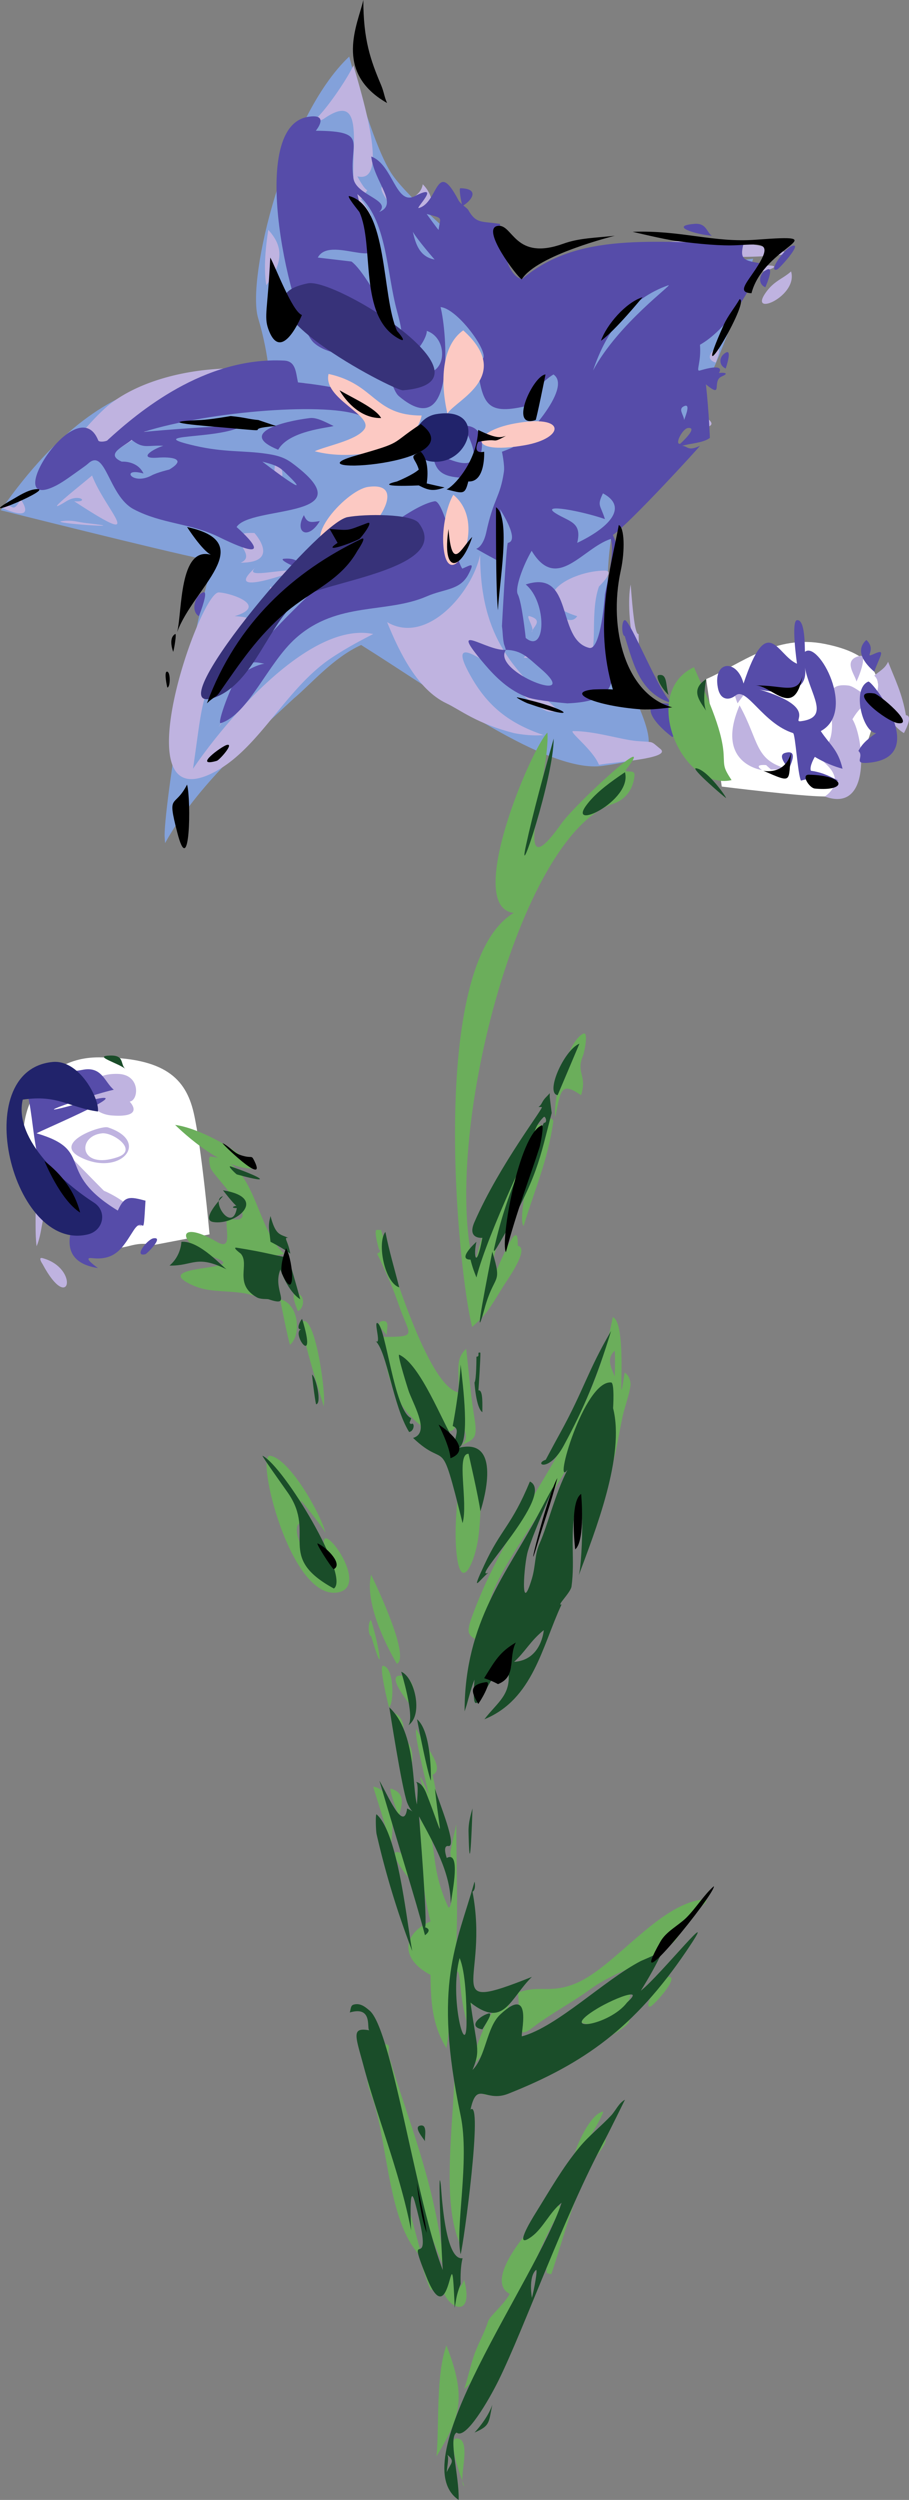<svg xmlns="http://www.w3.org/2000/svg" width="115.835" height="318.398"><rect width="100%" height="100%" fill="#808080" stroke="none"/><path fill="#83a1da" d="M21.035 107.383c3.785-6.813 9.843-12.363 16.402-18.422 2.039-1.68 5.027-5.215 8.582-6.813 10.094 6.309 23.719 16.403 30.785 15.395 7.067-1.008 7.317-1.766 3.028-11.106-4.29-9.335-1.512-20.187-1.512-20.187s8.578-11.102 11.605-17.16c3.028-6.055 6.055-16.149 6.055-16.149l-31.035 4.04s5.297 5.55 0 0c-5.301-5.555-12.367-11.106-14.89-14.637-2.524-3.535-5.552-15.14-5.552-15.14-8.074 7.57-13.12 28.26-11.609 33.308 1.516 5.047 1.516 8.832 1.516 8.832s7.316 1.008 0 0C27.09 48.336 14.726 44.043.09 64.988c5.742 1.43 25.929 6.477 27.273 6.477-2.02 3.703-6.39 30.285-6.39 34.992"/><path fill="#fff" d="M19.636 158.559c-3.367-.672-3.703 1.343-6.73-.336-3.028-1.684-7.739-6.73-9.422-10.77-1.68-4.035.676-12.785 9.086-12.785s11.101 2.691 12.113 7.066c1.008 4.375 2.02 15.477 2.02 15.477l-7.067 1.348m70.352-72.067c4.511-1.957 8.8-5.742 15.11-4.48 6.308 1.261 7.57 4.039 6.562 8.582-1.012 4.539-3.536 10.847-6.563 10.847-3.027 0-13.121-1.261-13.121-1.261l-1.988-13.688"/><path fill="#bfb3e0" d="M45.039 8.328c1.625 5.559 4.359 15.094.503 14.129 0 0 .813 1.594 1.262 1.766.024.011-.976 1.367-.758 1.261.348.286 1.262 2.02 1.262 2.02-5.328-1.23 1.43-17.582-6.055-12.363-.222.148-1.882.773-1.261.25 1.507-1.278 4.25-5.32 5.047-7.063m8.831 15.141c1.727 1.71 1.688 4.5-1.765 2.523-.906-.523 1.496-.71 1.766-2.523m-5.047.25c1.933-.434 2.39 1.957 2.27 4.039-.442-.543-3.305-3.817-2.27-4.04M33.937 36.336c-.34-1.969-.129-4.586.25-7.063 1.766 1.934 2.102 3.954-.25 7.063m54-5.801c3.871-.523 9.266.778 12.871 1.766-9.219 1.246-15.394-.82-24.984.25.89-.305 2.28-1.156 3.28-1.262 3.157-.344 5.657-.336 8.833-.754m9.336 3.278c5.539-.157-7.664 2.714-3.027.507.632-.308 2.515-.5 3.027-.508m3.535.758c.922 3.149-5.387 5.852-3.281 2.778 1.07-1.578 2.215-1.813 3.281-2.778m-9.59 9.844c.922-.34.094 1.418 0 1.766-1.492-.434-.433-1.618 0-1.766m-62.582 2.524c2.735-.11 6.055.148 7.317 1.007 1.8 1.223-8.43 1.711-10.344 2.524-3.692 1.554-12.68 9.441-13.88 7.32a7.316 7.316 0 0 1-.253-.508c-6.496 3.559.395-4.16 2.523-5.804 3.454-2.68 8.817-4.313 14.637-4.54m8.578 2.02c2.66-.64 4.434.574 3.785 3.027-2.183-.175-6-2.507-3.785-3.027m52.489 4.035c2.324 1.457-.317 1.363-.25 1.766.082.504.132-1.844.25-1.766m-67.125 5.805c5.261-.61 15.3-.899 8.832 1.766-.473.19-1.512.503-1.512.503-1.703-.355-7.988-2.199-7.32-2.27m12.621.001c1.047.703 1.133 2.996-.254 2.02 0 0 .023-2.18.254-2.02M11.73 60.563c1.773 4.574 7.363 9.566-2.273 3.28 1.996.165.656-1.034-1.008 0-3.692 2.278 2.3-2.406 3.28-3.28M2.644 63.59c1.98 3.03-1.797 1.39-2.523 1.012 1.687-.797 1.316 1.125 2.523-1.012"/><path fill="#bfb3e0" d="M7.945 66.367c1.27-.164 1.937.125 3.027.254 6.969.77-5.125.008-3.027-.254m24.476 1.516s3.446 3.785-1.765 3.785c2.61-1.059-3.172-3.961 1.765-3.785m28.766 2.773c0 10.813 4.574 14.953 10.094 19.938-1.551.11-1.41.11-2.52-.508-2.66-1.48-4.148-3.934-6.562-5.55-1.973-1.317-4.567-2.856-2.524 1.01 2.168 4.106 4.89 6.481 9.59 8.075-1.832.172-3.785-.254-3.785-.254-4.758-1.215-6.816-2.949-8.582-3.785-3.676-1.742-5.969-6.41-7.57-10.348 5.078 2.993 10.867-3.812 11.859-8.578m-28.512 1.516c-1.937 1.68 3.098.234 5.047.504 0 0-9.894 3.71-5.047-.504m44.41.504c1.368 0-.757 2.02-.757 2.02-1.364 3.847.285 9.374-2.016 9.59-.695.054-1.012-1.77-1.012-1.77 1.407.09-.426-1.711-.504-1.766-.742-.559-.636.184-1.261-1.008-1.57-2.965.953.403 2.02-1.262-7.067-2.222-.704-5.828 3.53-5.804m3.282 1.765c.254 3.243.535 6.446 1.011 6.309.29 7.367-1.84-2.285-1.011-6.309m-45.927.254c2.688 1.993 3.259.504 5.806.504-1.375.45-2.934 2.61-4.797 2.27-1.434-.266-1.008-2.774-1.008-2.774"/><path fill="#bfb3e0" d="M27.878 75.453c1.516.055 6.418 1.688 2.02 3.027 2.894.094 2.332 1.293 4.543 0-9.203 8.754-8.18 8.184-9.844 19.43 3.853-5.69 14.723-18.87 22.965-17.16-1.79.914-3.57 1.879-5.3 3.027-5.794 3.86-9.06 11.262-14.634 14.387-12.57 7.008-2.195-22.809.25-22.71M67.5 78.48c1.773.528.457 1.31.25 2.02.488-.395-.899-2.219-.25-2.02m-1.012 2.02c-.387 1.21.199 2.188.695 2.75 1.934-2.316-.14.176-.695-2.75m.695 2.75a50.18 50.18 0 0 0-.441.527h1.007s-.27-.187-.566-.527m42.457.277c.75-.156.133 1.973-.504 3.282-.16-.88-1.855-2.801.504-3.282"/><path fill="#bfb3e0" d="M113.171 84.285c.875 2.254 1.778 3.957 2.274 6.813 1.008 0-.254 2.27-.254 2.27-2.324-1.278-3.738-6.528-6.563-1.766 1.446 2.3 2.485 12.05-3.53 9.84 0 0 2.75-1.645.253-4.036-2.074-1.988-.05-1.422.504-3.535.797-3.082-1.688-7.055 2.27-6.558.882.101 2.46 1.757 3.28 1.515.134-.05 1.044-1.824 0-2.777.704-.61 1.356-.875 1.766-1.766M32.167 86.3s-3.23 4.743-4.289 6.31c1.278-2.34 2.16-4.84 4.29-6.31m61.32 1.516c2.199.118 1.152.72.508 1.766-.309-.637-.524-1.773-.508-1.766m.758 2.02c2.523 4.574 1.894 6.969 6.058 8.074-1.262.133-2.105.086-2.105.086.086 0-.625-.55-.547-.55-1.797-.133-.547.632-.547.632s-6.063-.8-2.86-8.242M73.05 93.113c2.688-.02 6.125 1.098 8.074 1.266 2.329.187 1.696-.074 3.028 1.008 1.531 1.238-6.094 1.68-7.824 2.02-.809-1.989-3.98-4.294-3.278-4.294m-58.039 43.66c2.942.07 2.672 3.391 1.512 3.532 0 0 2.09 2.09-2.27 1.765-3.945-.3-4.394-5.441.758-5.297M1.636 144.09c1.14.207 2.356 4.14 1.262 4.039-1.77-.184-1.3-4.047-1.262-4.04m12.11-.503c5.578 1.836 1.515 6.363-3.532 3.785-3.62-1.855 2.688-4.07 3.532-3.785zm-.754.758c-3.227.344-2.934 4.722 2.02 3.027 2.624-.906-.61-3.187-2.02-3.027m-5.805 1.008c.89 1.12 6.055 6.308 6.055 6.308s4.363 1.758 4.797 4.543c-.067-.262-6.672-.176-9.086-3.535-.543-.754 1.136-3.477-.504-4.54-2.438-1.577-6.106-.812-1.262-2.776"/><path fill="#bfb3e0" d="M3.652 148.129c.664 2.27 1.281 4.5 2.273 6.558-.61-.023-.52 2.344-1.261 4.04-.442-3.383.605-7.793-1.766-8.832 1.726.667-.703-2.114.754-1.766m1.769 12.109c4.77 1.297 3.461 7.25 0 .758-.023-.031-.632-.93 0-.758"/><path fill="#564ca9" d="M58.664 23.973c2.515.047 1.492 1.562.253 2.273-.18-.68-.457-2.281-.253-2.273m29.776 4.543c1.595-.153 1.563 1.03 2.274 1.511-2.035-.164-5.488-1.23-2.273-1.511m12.617 2.774c1.113-.235-1.734 2.917-2.016 3.03-1.293.457.97-2.816 2.016-3.03m-3.278 3.03c.868-.363-.081 1.89-.253 2.27-1.059-.457-.758-1.86.254-2.27M92.48 44.918c.844-.496.078 1.758 0 2.02-.89-.387-.914-1.493 0-2.02m-52.992 8.328c.976-.125 2.308.7 3.027 1.008-.61.234-5.687.582-7.066 3.027-5.125-2.066.394-3.593 4.039-4.035m20.187 1.008c3.313.574 1.356 6.766-1.261 6.562-2.274-.191-3.09-1.035-3.282-3.28.219-.009 7.477 4.359 4.543-2.02-.023-.055-.672-1.38 0-1.262"/><path fill="#564ca9" d="M57.91 54.508c1.039-.293-.114 1.742-.254 2.015-1.465-.62-1.285-1.597.254-2.015M13.746 56.02c3.836-3.5 12.257-10.606 22.46-10.094 1.504.07 1.485 1.508 1.766 2.777 4.535.504 4.73.844 5.805.758.379.55.867 1.016 1.262 1.512.535.687.543 1.175 1.007 2.02-3.847-1.813-19.191-.688-27.757 2.019 0 0 7.855-.758 12.617-.758-3.184 1.789-12.953.93-6.055 2.523 3.793.868 6.191.582 9.086 1.012 2.129.305 2.781.762 4.035 1.766 8.18 6.543-6.094 4.824-7.824 7.57 0 0 6.254 5.434-2.27 1.262-3.625-1.778-7.27-1.64-10.851-3.535-3.215-1.704-3.555-7.899-5.805-5.801-.25.226-.738.558-1.008.754-.945.664-2.074 1.523-3.027 2.02-7.469 3.823 2.648-12.403 5.328-5.743.067.285 1.137.16 1.23-.062zm3.03 0c-.948.828-3.472 1.808-1.26 2.777 0 0 1.983-.16 2.773 1.512-2.989-.84-1.497 1.578 1.011.254.723-.395 2.27-.758 2.27-.758 2.344-1.395.254-1.649-1.512-1.512-2.566.18-.625-1.09.754-1.516-2.05-.109-2.531.45-4.035-.757zm16.653 2.777s7.57 5.805 2.778 1.262c-.723-.688-1.317-.883-2.778-1.262m21.957 5.047c1.14-.207 2.75 7.64 3.531 8.578 1.067-.45 1.649-.93.758.758-1.082 2.02-3.043 1.789-5.3 2.777-5.18 2.238-11.372.606-16.653 5.297-3.598 3.18-6.035 9.703-9.59 10.851-.57.184 1.465-5.312 2.27-6.054-.04.015 1.98-1.348 3.281-1.516-1.766-.379-1.617-.164-3.027.758 2.949-4.527 19.367-20.527 24.73-21.45M38.73 65.61c.426 1.058.906.921 2.02.757-1.477 2.485-3.29 1.461-2.02-.758m2.777 1.766c1.633.82 1.094 4.164-1.77 3.535 1.958-.515 1.184.164.759-1.012-.63-1.71.57-1.14 1.011-2.523"/><path fill="#564ca9" d="M39.234 14.887c2.887-.489 1.012 1.765 1.012 1.765 6.968.043 4.128 1.602 4.793 6.059.324 2.184 4.914 2.754 3.28 4.289 2.571-1.031-.648-3.777-1.01-7.066 2.769 1.027 3.116 6.285 5.554 5.046 3.508-1.789-.016 1.649.504 1.516 2.515-.656 2.191-6.457 5.047-1.012.257.508 1.085.965 1.261 1.266 1.024 1.797 1.696 1.395 4.035 1.766.254 2.285.688 5.789 2.274 6.812.226.149.355.125.504.254 7.105-6.09 16.726-4.703 28.261-4.543-.542 2.074.082 2.129 2.274 2.523-1.695 4.196-4.676 8.57-7.824 10.348.183 2.324-.598 3.45 0 3.278 3.73-1.11 2.273.503 2.273.503-.879-.195 2.168-.457.504.254-1.332.559.281 2.903-2.02 1.012.395 3.594.504 6.813.504 6.813-.812.644-2.53.707-3.53 1.007.757.055.698.735 2.269 0-.063.164-8.98 9.907-11.102 11.356 1.008 2.23.82 3.894.25 6.812-1.82 9.196 3.227 14.258-6.055 14.637 0 0-3.878-.332-5.046-.754-2.368-.879-4.079-2.558-5.551-4.293-4.797-5.652.258-1.57 2.773-1.765-1.953 2.84 10.239 7.316 4.293 2.27-1.406-1.192-2.273-2.24-4.293-2.27-.054-.2-.25-.758-.25-.758-.183-.953-.12-1.27-.254-2.27 0 0 .551-10.566.758-10.601 1.61-.297-1.012-4.29-1.012-4.29.586 2.297.547 4.653-.25 6.563 0 0-.695-.332-2.777-1.516.602-.203 1.059-1.101 1.262-2.015.96-4.496 1.781-4.465 2.273-7.824.11-.82-.254-2.524-.254-2.524.262-.094.797-.3 1.262-.504 1.215-.554 7.848-7.617 5.3-9.34-2.46 1.54-3.534 4.04-3.534 4.04-5.266 1.206-5.543-.395-6.309-6.055 3.07 1.187-2.043-6.371-4.543-6.563.79 2.98 2.043 17.547-5.297 11.356-.898-.758-1.105-3.157-2.02-3.785-2.648-1.844-6.554-.985-8.831-3.028-2.727-2.453-8.762-27.437-.758-28.77zm6.308 9.843c.348 1.57.735 2.79 1.262 3.786 3.871 7.347-4.566 1.047-6.308 4.289l4.289.504c2.691 1.957 8.086 14.644 5.804 6.308-1.355-4.945-1.246-11.726-5.047-14.887zm8.832 2.524s1.446 2.023 1.516 2.02c.211-1.665.688-1.43-1.516-2.02zm-1.765 2.27c.394 1.75.953 3.187 2.777 3.535 0 0-2.137-2.438-2.777-3.536zm32.55 6.812c-4.902 1.7-7.906 5.86-9.585 10.851 3.168-5.945 10.383-11.132 9.586-10.851zM54.375 42.14c.153.41-1.214 3.808-4.035 3.535 6.325 5.265 7.61-2.36 4.035-3.535zm-6.308.504c-1.578.609-1.363 1.695-.504 2.523.535-.457 2.762-3.398.504-2.523zm39.113 9.085c-.82.356-.062 1.06 0 1.766.086-.3.914-2.176 0-1.766zm.508 2.778c-.688.047-1.785 2.129-1.012 2.015 0 0 2.375-2.128 1.012-2.015zm-10.852 8.328c-.78 1.617-.34 1.394.25 3.277-2.863-1-8.304-2.043-6.308-.758 1.719 1.106 3.437 1.098 2.777 3.786 3.84-1.82 6.672-4.493 3.281-6.305zm1.008 5.8c-3.636 1.177-6.89 6.852-10.094 1.516-1.082 1.828-2.175 4.785-1.765 5.551.527 1.012 1.008 5.55 1.008 5.55 2.609 2.145 2.722-4.573 0-6.812 6.207-2.02 3.832 7.02 8.078 8.075 1.543.379 2.015-6.813 2.015-6.813.563-2.703 1.168-5.402.758-7.066M36.207 71.16c1.867-.156 2.152.844 3.027 1.516-1.117-.125-3.98-1.446-3.027-1.516m-10.348 4.293c.797-.34-.324 2.516-.504 3.027-1.055-.601-.574-2.578.504-3.027"/><path fill="#564ca9" d="M79.609 78.984c.703-.109 4.465 9.5 6.058 10.598-4.015-1.223-4.867-4.66-6.058-8.578-.402 0-.434-1.957 0-2.02m30.789 2.524c1.426 1.308-.48 2.43 1.008 1.765 1.57-.718.687.309 0 2.274-1.239-1.059-2.492-2.684-1.008-4.04m-81.762 2.02c1.285-.593-.023 1.86-.254 2.27-1.433-.125-.297-2.027.254-2.27m72.926-4.543c1.05-.132.98 3.344 1.012 4.04 1.718-1.477 6.617 7.609 2.02 10.09 1.132 1.73 2.206 2.335 2.773 4.796-1.985-.527-3.532-1.515-3.532-1.515s-.726 1.19-.503 1.77c1.742.25 2.57.843 3.53 1.26-2.402-.105-2.855-.577-4.792 0-.418-.757-.711-5.964-1.012-6.058-3.871-1.246-5.914-5.922-7.316-4.793-.93.73-1.996.543-2.27-1.011-.633-3.446 2.465-3.68 3.277-.504 3.079-9.243 4.274-3.586 6.813-2.524-.004-.015-.785-5.457 0-5.55zm1.012 6.055c.644 4.379-5.805 2.777-5.805 2.777 7.695 2.32 3.977 4.204 5.3 4.04 3.778-.493 1.184-3.305.505-6.817m8.074 1.77c.465-.207 8.035 9.668 0 10.343-2.035.168-.441-.765-1.262-1.511.551-1.028 1.293-1.594 2.274-2.274-1.696-.008-3.18-5.629-1.012-6.558m-24.223 3.027c2.711.574 1.133 2.988-.758 4.035-3.011-2.27-4.59-5.187.758-4.035"/><path fill="#564ca9" d="M100.05 95.89c1.727-.472.696 1.438.504 2.02-.148-.133-1.601-1.726-.504-2.02m-89.582 40.376c2.531-.536 2.86 1.578 4.035 2.523-2.941.648-12.5 3.992-4.543 1.77 10.168-2.856-5.007 3.53-5.296 3.785 7.585 2.222 2.144 4.84 10.347 9.84.867-1.918 1.496-1.797 3.531-1.262-.332 5.613-.101 1.625-1.515 3.785-1.278 1.941-2.145 3.895-5.297 3.531-1.066-.125-.031.696.754 1.266-6.242-.934-2.524-6.817-2.524-6.817-6.636-3.808-5-11.214-6.812-16.652 1.941-1.445 5.742-1.445 7.32-1.77"/><path fill="#564ca9" d="M5.925 147.621c1.11 2.738 6.535 7.84 4.29 4.543-1.184-1.726-3.137-2.703-4.29-4.543m13.625 10.094c1.407-.235-.843 1.973-1.008 2.02-1.585.417.243-1.9 1.008-2.02"/><path fill="#fcc9c3" d="M59.03 42.074c6.477 5.844-.945 8.856-2.015 10.598-.941-4.063-.734-8.656 2.016-10.598M41.87 47.625c5.997 1.316 5.72 5.3 11.864 5.3-.957 4.63-9.016 5.805-13.63 4.544 1.618-.711 5.27-1.375 6.31-2.778 1.308-1.78-5.32-3.91-4.543-7.066m23.722 6.309c6.703-1.23 6.387 1.886 1.262 2.777-7.531 1.3-6.719-1.781-1.262-2.777m-18.676 8.078c5.98-.836-.48 7.68-3.785 7.82-5.86.246.828-7.41 3.785-7.82m10.852 1.008c4.742 3.847-.684 13.32-1.262 6.562-.21-2.453.473-5.238 1.262-6.562"/><path fill="#373279" d="M39.234 36.086c3.574-.727 24.887 12.578 12.113 13.625-1.121.09-23.238-11.387-12.113-13.625"/><path fill="#21236b" d="M55.636 52.738c6.16-.984 4.52 5.719.254 6.059-4.55.355-3.816-5.496-.254-6.059"/><path fill="#373279" d="M44.28 65.863c2.216-.418 8.18-.449 9.087.758 4.414 5.883-12.414 7.457-15.141 9.586-4.039 3.133-5.812 10.781-10.852 12.621-7.863 2.852 13.028-22.25 16.907-22.965"/><path fill="#21236b" d="M6.683 135.258c3.43-.348 6 4.676 5.8 6.308-3.648-.496-5.085-2.183-9.585-1.515-1.2 5.183 5.45 10.781 9.082 13.125 1.703 1.094 1.223 3.539-.758 4.035-9.644 2.383-15.336-20.871-4.539-21.953"/><path fill="#6bae5b" d="M88.43 84.977c1.413 3.234 3.612 7.77 3.784 11.105.078 1.559-.054 1.652 1.012 3.277-6.348 1.399-11.727-11.125-4.797-14.382m-8.703 13.121c4.406-5.637-6.36 4.207-8.203 6.816-6.758 9.523-1.387-6.39-1.766-11.61-2.05 2.02-10.672 22.231-4.289 22.966-11.074 6.628-7.082 45.94-5.3 52.738 1.902-1.742 1.91-1.852 4.039-5.297.355-.586 3.382-4.75 1.765-5.047.188-4.86-3.195 4.887-4.289 6.559 1.645-6.317 2.578-11.813 5.047-16.907 2.86-5.921-2.25 1.215-3.281 3.786-1.121 2.77-2.344 5.968-3.028 9.336-4.27-16.102 5.668-55.036 17.664-59.047 2.82-.95 2.774-3.786 2.774-3.786-.11-.609-1.047-.144-1.133-.507"/><path fill="#6bae5b" d="M74.3 131.66c.746-.394.157 2.383 0 2.777-.957 2.266.567 2.477-.254 5.047-2.5-1.703-2.586-.804-3.28 2.778-.321-1.719 1.253-9.41 3.534-10.602m-4.293 10.852c.395-.227.438.23.508.254-.68 4.992-2.406 8.8-3.785 13.375-.957-.743 1.68-12.739 3.277-13.63m-47.691.759c3.484.464 9.312 3.933 9.84 5.55-4.219.106-9.84-5.55-9.84-5.55"/><path fill="#6bae5b" d="M68.496 143.27c1.308-.348-.254 1.765-.254 1.765-1.465-.148-.403-1.601.254-1.765m-41.637 4.039c5.754.48 5.66 9.113 9.336 12.363-1.38.617-5.403-.219-5.047 0 0 0 .394 2.77 1.262 4.289.992 1.758.14.973-1.262.758-2.64-.41-4.496-.086-6.563-1.008-6.03-2.715 7.676-1.809 2.778-3.535-4.785-1.696-5.055-5.117.254-2.016 1.992 1.156 1.132-1.328 1.261-3.031 5.336 1.398-1.421-5.024-2.02-6.309.056.246-.495-1.558 0-1.511m21.196 9.336h.504c1.113 3.792 5.95 19.933 9.844 20.69.195-2.6-.504-4.163 1.008-5.55.261 2.399.632 6.356 1.011 8.578.473 2.84.133 2.887-1.77 3.785 1.595-.968.098-2.601-.25-4.289-.546 6.848-4.82-2.894-6.058-5.047-3.05-5.296 1.13 4.645 1.77 7.067-4.473-2.918-5.184-8.547-5.301-11.61 4.582 0 3.336-.156 2.02-4.035-1.145-3.343-2.778-6.562-2.778-6.562.617-.25.324-.574.254-.504-.098-.316-.75-2.648-.254-2.523m-10.347 8.074c1.242.093 1.105 1.902.253 2.27-.023-.079-1.03-2.333-.253-2.27m-2.017.758c2.446.558 2.712 4.605 1.263 5.804-.27-.789-1.262-5.804-1.262-5.804m3.027 2.777c1.547-.184 2.895 9.601 2.524 10.848-.2-.891-3.485-10.747-2.524-10.848"/><path fill="#6bae5b" d="M48.812 168.254c.906-.05.402 1.062.504 1.766 0 0-1.836-1.704-.504-1.766m29.273-.508c2.067.828.418 14.45 1.512 7.067.766.472.758 1.515.758 1.515-.102 1.149-.836 3.168-1.008 4.035-.672 3.258-.894 5.024-1.77 7.824-3.68 11.657-.535-6.601.255-11.859 0 0-1.27-.535-2.02 2.27-2.008 7.5-7.418 14.187-11.102 20.441-1.765 2.98-2.925 5.512-3.28 10.094-1.942-.75-2.044-1.145-1.263-3.281 4.938-13.625 15.165-23.329 17.918-38.106zm.25 4.293c-1.222 1.07-.234 2.563 0 3.277.047-.668.055-3.336 0-3.277M59.16 184.402c2.433 1.442 2.261 8.137 1.765 11.61-.449 3.058-2.281 7.136-2.777 1.511-.45-4.968 1.012-13.12 1.012-13.12m-24.73 1.007c2.46.371 6.394 7.297 7.066 9.844-.395-.664-1.461-2.067-2.02-2.777-3.023-3.817 1.133 1.796-1.012 1.515-.742-.101-.86 1.024-.25 2.524 1.649 4.086 5.25 7.593 3.282 1.007-1.618-5.394 6.148 4.551 1.511 5.301-6.054.969-10.52-17.71-8.578-17.414"/><path fill="#6bae5b" d="M74.804 194.496c.914-.45.309 1.727.254 1.766-1.16.656-.656-1.578-.254-1.766m-27.508 6.059c1.09 2.277 4.922 10.515 3.282 11.355 0 0-4.336-7.058-3.282-11.355m0 5.8c.996 3.165 1.848 8.29 0 2.02-.418 0-.418-2.02 0-2.02m1.516 5.805c1.441.176 1.418 4.777.758 5.3-.117-.448-1.332-5.378-.758-5.3m2.02 1.262c1.914-.258 2.453 2.973 1.511 3.785 0 0-3.011-3.586-1.511-3.785m-.504 4.797c1.015.441 1.59 2.3.504 2.773-.094-.316-.883-2.941-.504-2.773m2.773 2.015c.402 1.332 3.918 4.985 2.02 5.805 0 0 1.183 5.434 1.515 7.824-1.656-2.39-4.703-11.718-2.02-5.3-.136-.961-2.066-8.329-1.515-8.329m-1.511 1.516c1.109.23 1.242 3.105.503 3.531-.054-.164-1.222-3.68-.504-3.531m-4.039 5.805c2.824.355 2.586 5.882 2.27 7.316-.29-.984-2.27-7.316-2.27-7.316m2.27.25c2.113.632 1.246 2.46 1.012 3.535-.137-.395-1.38-3.645-1.012-3.535"/><path fill="#6bae5b" d="M53.605 231.34c2.516 3.176.812 5.676 3.535 11.605.945 0 .25-7.062.25-7.062s.223-1.16.758-3.535c0 4.89.215 10.023 0 15.394 1.879-1.789 2.16 8.137 1.766 11.102-.567-1.512-1.04-3.524-1.262-6.055-.551-6.129-1.363 6.262-1.766 8.074-1.547-2.539-2.02-5.078-2.02-9.336-3.98-2.082-3.538-5.27 0-6.812-.992-3.613-1.542-9.75-1.261-13.375m-3.027 4.543c1.648.07.972 2.765 1.765 3.531-.433-.254-2.851-3.578-1.765-3.531m38.862 6.055c1.356-.188-.12.914-.253 1.007-2.492 1.7-1.867 3.274-3.785 4.797-2.918 2.293-7.168 3.406-10.094 5.551-2.484 1.812-5.25 3.242-7.57 5.047-2.64 2.043-1.278-2.664-1.766-4.543 2.848-1.07 4.164.223 7.57-1.262 4.84-2.12 10.305-9.855 15.899-10.598m-4.293 9.844c1.57-.12-1.797 3.61-2.27 3.781-1.023.356 1.176-3.703 2.27-3.78m-5.551 1.765c2.137-.047-1.148 3.808-1.765 4.035-1.942.703-5.977.129-3.532-1.512.457-.316 1.04-.48 1.512-.758.867-.527 2.602-1.742 3.785-1.765m-14.383 1.008s-3.082 7.601-5.3 8.578c.91-2.465 2.398-8.41 5.3-8.578m14.383 2.523c2.305.117-2.734 2.738-2.773 2.777.527-1.144 1.222-2.863 2.773-2.777m-30.785 3.282c1.262-.055.488.613.758 1.511 2.508 8.504 5.828 15.89 7.066 27.004-3.304-7.602-5.726-16.402-7.57-24.984-.137-.606-.774-3.516-.254-3.532m24.98.251c4.141-.383-21.226 11.042-8.324 3.788 2.035-1.152 6.18-3.59 8.324-3.789"/><path fill="#6bae5b" d="M57.898 261.871c1.293-.195.953.934 1.262 1.77 0 0 .101 2.3.25 3.785 0 0 .41 1.238.504 1.765.933 5.243-.684 11.465-1.262 16.657-2.465-5.262-.82-15.567-.754-21.703 0-.395-.711-2.168 0-2.274m-10.852 3.031c1.11.418 5.891 19.848 6.813 22.711-4.344-3.984-4.344-13.949-6.309-20.187 0 0-1.16-2.778-.504-2.524m29.778 4.036c.363-.079-2.516 5.023-3.535 5.554-.41.203 1.671-5.199 3.535-5.555m-.254 3.536c1.601-.48-.504 2.02-.504 2.02-2.785 4.507-3.692 8.777-5.805 15.14-1.113-.098-.27-.473-.758-.758 1.2-3.668 3.536-15.371 7.067-16.402"/><path fill="#6bae5b" d="M70.765 280.547c.64.27.457.582.758.758-4.008 6.332-6.774 18.035-12.363 22.965.418-1.29.59-2.133 1.007-3.536.598-2.074 1.434-3.218 2.02-5.046.219-.72 1.922-2.028 2.773-3.532-2.828-1.422.586-6.68 5.805-11.61m-16.906 7.317c.773.254 2.344 3.653 1.008 3.785-.078-.156-1.598-3.98-1.008-3.785m3.785.508c.188 1.68.223 4.754 1.516 2.016 1.812 7.12-5.72 1.476-1.516-2.016m-.758 10.344c2.715 6.902 1.633 9.289-1.262 14.133.372-3.895-.117-10.239 1.262-14.133m1.262 11.859c2.191-.093.086 5.594 1.012 6.059 0 0-2.336-6-1.012-6.059"/><path fill="#1a4d29" d="M83.933 85.984c1.133-.226.867 1.235 1.262 2.528-.82-.727-1.785-2.43-1.262-2.528m6.055.508s-.551 2.88 0 4.035c-.922-1.37-2.02-2.695 0-4.035m-19.43 7.571c0 4.968-4.738 19.195-3.535 13.624.926-4.28 2.336-9.359 3.535-13.624m18.168 3.785c1.492.242 3.969 3.855 3.785 3.785-.172-.07-4.691-3.938-3.785-3.785m-9.086.504c.996 3.675-7.672 7.71-4.793 4.039 1.238-1.594 3.098-2.887 4.793-4.04m-5.8 34.571-2.778 6.562c-1.625-.234.805-5.75 2.777-6.562m-59.809 1.516c1.942-.063 1.208 1.167 2.02 1.765-.86-.797-4.351-1.703-2.02-1.766m56.024 4.793v.504l.25 2.024c-1.562 5.87-1.687 8.015-6.558 16.402-.301.496-1.004 1.82-.758.754.86-3.824 2.074-7.43 3.531-10.598 2.082-4.55-4.406 8.754-5.805 14.383-.257-.644-.488-1.203-.757-2.27-1.797 0 .757-2.269.757-2.269-.418 1.68-.047 3.781.758-.508 0 0-1.996.215-1.008-2.015 3.215-7.344 8.903-14.621 8.578-14.637-.734-.047-.347.148 0-.504.356-.68.61-.773 1.012-1.266zm-.758 3.032c-1.754 1.636-1.617 4.445 0 .754.551 0 .188-.946 0-.754m-39.871 6.308c3.5 1.192 5.844 2.41.758 1.008-.098-.031-1.32-1.2-.758-1.008m-1.011 3.028c5.914.953 1.625 4.535-1.262 4.039-1.617-.285 1.058-3.047 1.262-3.282-1.735.38 1.183 4.84 1.77 1.512-1.106 0-.044-.41 0-.25-.34-.168-1.77-2.02-1.77-2.02m6.058 3.282c.645 2.422 1.145 2.293 2.27 2.773-.668-.07-.047.325.254 2.02-1.098-.813-2.524-1.512-2.524-1.512-.168-1.648-.355-1.926 0-3.281m16.402 9.081c-.671-2.624-1.23-4.413-1.765-7.065-1.094 1.433-.086 6.48 1.765 7.066m-27.757-5.801c2.316-.215 5.433 3.41 5.804 3.531-3.953-1.957-4.277-.433-7.32-.504 1.492-1.253 1.516-3.027 1.516-3.027m7.066.754c3.941.633 4.258.871 6.559 1.262 0 0 1.027 3.465 1.515 5.3-1.601-1-2.523-3.785-2.523-3.785-1.106 2.641 1.687 4.88-1.516 3.786-.172-.063-1 .046-1.511-.254-2.965-1.711-.836-4.18-2.02-5.551-.031-.031-1.191-.867-.504-.758"/><path fill="#1a4d29" d="M62.734 159.422c1.332 4.39.277 2.61-1.008 7.316-1.64 5.969.637-5.441 1.008-7.316M38.507 168c2.059 6.68-1.687 1.54 0 1.262-1.031.293-.047-1.399 0-1.262m9.59.504c1.082.465 2.121 11.184 4.293 12.113-.113.551-.371.567 0 .758.48-.332.445.914-.254 1.008-2.082-3.352-2.777-10.188-4.289-11.606.828.7-.254-2.492.25-2.273m29.777 1.012c-1.773 5.812-3.476 9.886-6.054 14.632-1.895 3.461-3.856 2.313-2.274 1.77 0 0 1.145-2.16 1.77-3.281 3.121-5.664 3.547-7.989 6.558-13.121m-16.656 2.774c.028.679-.25 4.796-.25 4.796.645-.137.473 2.082.504 2.773-.812-.496-1.008-3.785-1.008-3.785.25-.226.25-3.281.25-3.281.547 0-.03-.684.504-.504"/><path fill="#1a4d29" d="M50.874 172.543c2.704 1.215 5.473 8.539 7.067 11.102.234-1.133.558-1.711-.254-2.02.402-2.105.906-5.36 1.012-7.82.289 2.625 1.234 9.918-.254 10.597 6.008-1.492 2.773 8.075 2.773 8.075-.226-1.75-1.511-7.317-1.511-7.317-1.625-.031-.024 6.133-.758 8.832-2.965-11.887-1.86-6.61-6.309-10.851 2.098-.63.293-3.778-.504-5.805-.133-.332-1.57-4.938-1.262-4.793m-11.105 2.523c.54.426 1.254 3.739.508 3.786-.168-.625-.54-3.817-.508-3.786M33.46 185.41c2.723 1.36 11.207 15.434 9.086 16.91-7.468-4.062-2.222-6.863-5.804-12.113-.606-.883-3.5-4.906-3.282-4.797m34.067 3.281c3.363 1.618-7.805 12.856-5.297 11.61-1.168.953-2.32 2.879-.504-1.008 2.113-4.574 3.445-4.914 5.8-10.602"/><path fill="#1a4d29" d="M77.874 176.074c.465.031.254 3.281.254 3.281 1.543 6.07-2.308 15.7-4.375 21.282.567-1.957.73-13.805-.421-8.41-.731 3.398-.04 6.52-.504 9.84-.118.788-2.004 2.554-1.262 2.273-2.492 5.328-3.617 12.094-9.84 14.633 1.688-2.215 3.508-3.13 3.027-6.309.852-.488 0-1.031 0-1.008-2.289.63-4.89 9.871-4.289 2.27-.347.828-.703 2.168-1.011 3.281-.04.133-.25.758-.25.758 0-11.496 5.48-17.695 9.336-24.985 4.464-8.453.039.333-1.262 4.543-.496 1.57-1.024 8.614.504 3.536.504-1.7.324-3.04 1.008-4.543.957-2.121 1.972-6.34 3.535-9.336-1.926 2.683 2.09-11.395 5.55-11.106zm-8.578 31.543c-1.718 1.371-2.382 2.793-3.785 4.04 3.508-.216 3.785-4.04 3.785-4.04M52.05 219.73c.824-1.128-.922-6.812-.922-6.812 1.68.672 2.86 5.469.922 6.812m-2.437-2.27c3.469 3.243 2.87 10.227 3.531 12.364-.023-.472.281-2.86-.168-2.86 0 0 .746-.093 1.348 1.43 2.37 6.04 1.851 6.227 1.093-.59.63 1.997 2.82 7.266 1.766 7.321 0 0-.851-.3-.254 1.512 1.809-.977.735 4.203.508 5.804 0-3.941-2.219-7.734-4.04-11.101 0 0 1.145 14.058.759 14.129 0 0 1.047.215 0 1.011-1.153-4.394-3.606-12.183-5.805-19.683.867 1.402 3.106 6.797 3.531 3.531 1.348.656.57.734 0-.754-.668-1.754-2.27-12.113-2.27-12.113"/><path fill="#1a4d29" d="M53.144 218.973c1.926 1.601 1.766 7.824 1.766 7.824-.543-1.395-1.766-7.824-1.766-7.824m7.066 11.355s-.332 10.617-.503 3.031c-.032-1.152.246-2.105.503-3.03m-12.218.757c2.746 2.422 3.8 13.453 4.543 17.414a109.543 109.543 0 0 1-4.543-14.89c-.102-.442-.164-2.665 0-2.524m-2.922 24.227c.867-.239 1.492.316 2.02.757 2.855 2.371 5.867 24.121 9.335 33.055-.18-2.473-.668-14.16-.25-10.848.094.778.48 9.684 2.774 9.336-.34 1.27-.25 3.282-.25 3.282-.555 1.48-.524 1.78-.758 3.027-.457-11.192-.356 4.039-3.535-3.785-3.098-7.602 1.285.883-1.512-9.59-.844-3.137-.504 3.531-.504 3.531-1.39-7.238-4.3-14.375-6.058-20.945-1.04-3.871-1.61-4.973.757-4.54-.441-.07.543-3.179-2.523-2.273.156-.386.078-.898.504-1.007"/><path fill="#1a4d29" d="M60.464 239.668c.047 0 .203 1.055-.254 1.262 2.184 11.449-4.39 15.613 7.57 10.851-2.816 2.766-3.523 6.637-7.823 3.278.773 5.742 1.343 5.984.253 8.582 1.72-1.711 1.774-5.426 3.536-7.067 4.351-4.078 2.488 2.848 2.773 2.778 4.473-1.2 10.512-7.196 15.14-9.59 0 0 1.82-.774 2.778-1.262-.867 1.852-1.719 3.336-2.777 5.047 2.515-1.973 10.48-11.942 5.804-5.047-6.578 9.684-12.98 14.312-22.71 18.168-2.958 1.168-3.962-1.79-4.797 2.02 1.648-1.493-.875 17.124-1.258 18.421-.742-3.093 1.195-11.957 0-17.668-3.543-16.843-.492-21.722 1.765-29.773zm-1.894 9.715c-1.387 5.047.93 13.539.883 7.949 0-2.273-.125-6.184-.883-7.95zm21.578 4.668c-1.05.187-3.078 1.176-4.04 1.765-5.331 3.22 1.532 2.2 3.786-.757.07-.102 1.45-1.239.254-1.008zm-18.676 4.414c.262-.473 1.5-2.238.758-2.016-1.137.328-2.648 1.703-.758 2.016m-7.824 12.242c.863-.082.43 1.559.508 2.016-.13-.305-1.633-1.922-.508-2.016m9.086 35.578c-.48 2.344-.277 2.66-2.27 3.535 0 0 1.649-1.695 2.27-3.535"/><path fill="#1a4d29" d="M79.64 267.426s-1.992 4.058-2.523 5.047c-5.274 9.793-10.211 23.863-13.625 30.785-1.168 2.351-4.141 7.539-5.301 6.562-1.11.567.363 5.63.254 8.578-7.375-4.992 9.816-27.851 13.12-37.851-1.495 1.183-2.358 3.226-3.784 4.289-2.461 1.824-.149-1.984.504-3.027 1.793-2.88 3.43-5.774 5.554-8.329 1.203-1.464 2.743-2.656 4.035-4.039.594-.636.97-1.59 1.766-2.015zm-11.355 21.699c-.977.926-.504 3.535-.504 3.535.23-.82.812-3.832.504-3.535zm-11.356 23.469c.371.183.024 1.648 0 2.273.488-1.183 1.176-1.367 0-2.273"/><path d="M46.3 0c0 5.047.907 7.64 2.27 10.852.379.906.394 1.488.758 2.27C42.42 9.194 45.636 3.003 46.3 0m-1.765 24.98c4.953 1.368 4.058 12.645 6.054 17.16 0 0 1.524 1.696.254 1.012-5.23-2.824-3.086-11.894-5.047-16.152-.039-.07-1.78-2.168-1.261-2.02m18.925 3.786c1.93-.227 2.098 4.52 8.329 2.273 1.992-.727 4.105-.742 6.558-1.012 0 0-9.941 2.446-11.86 5.555-.558-.27-5.331-6.547-3.027-6.816m17.16.757c6.157-.226 10.305 1.407 15.645 1.012 10.692-.805 1.098.668-.504 6.813-1.824-.086-.687-1.239.504-3.028 2.344-3.558.899-3.254-2.332-3.09-2.031.102-4.734-.14-7.762-.539-1.601-.214-5.55-1.168-5.55-1.168M34.44 32.805c.684 1.215 2.798 6.882 4.036 7.316 0 0-2.625 6.461-4.289 1.77-.566-1.594-.063-2.547.254-9.086m47.441 5.047s-3.527 4.304-5.3 5.55c.71-2.03 3.148-4.879 5.3-5.55m12.364.253c1.484.094-6.735 13.782-2.02 3.278.523-1.172 1.422-2.23 2.02-3.278m-24.731 9.586c.008-.007-1.16 5.766-1.262 5.805-3.5 1.168-.3-5.684 1.262-5.805M43.273 49.71c1.766 1.028 4.621 2.298 5.297 3.536-3.375.063-5.297-3.535-5.297-3.535m-13.879 3.281c1.781.156 2.246.395 3.531.504-.039-.016 2.051.703 2.274.758-4.961.387.66.851-6.059.254-2.656-.246-10.32-.766-3.531-1.012 1.156-.047 3.785-.504 3.785-.504m24.223 1.012c7.113 5.273-17.254 6.582-8.325 4.035 6.293-1.805 4.243-1.34 8.325-4.035m7.32.754c2.484 1.222 2.918.93 3.531.758-2.043 1.097-.636.199-3.531.757 0 0-.836 1.594.758 1.262 0 0 .203 3.918-2.02 3.785-.433 1.735-.64 1.54-2.777 1.008.71-.203 3.863-3.32 4.039-7.57"/><path d="M53.617 57.535c1.27 1.246.757 4.035.757 4.035s1.696.403 2.274.508c-1.453.543-2.082.367-3.281-.254 0 0-6.121.293-2.778-.504 0 0 2.043-.836 2.778-1.515-.442-1.543-1.43-1.59.25-2.27M4.41 62.328c3.359-.473-8.625 4.567-2.774 1.262.692-.403 1.82-1.133 2.774-1.262m58.797 2.274c1.957 1.37.378 9.816.253 13.12-.308-2.245-.253-13.12-.253-13.12m-16.403 2.019c.93-.355-.797 1.89-1.008 2.016-.82.472-5.015 1.98-2.777.504l-1.008-1.766c2.742.191 2.106.246 4.793-.754m32.047.25c.734.285.805 3.266.254 5.805-1.64 7.492.695 15.808 6.562 17.41-1.011.113-2.691.348-4.039.254-5.789-.434-9.629-2.16-6.054-2.524 0 0 1.582-.078 2.523 0-2.484-8.437-.23-15.543.754-20.945m-55.011.254c9.324 2.016.773 7.734-1.262 13.375.656-2.652.238-10.945 4.293-9.844-1.153-.59-3.032-3.531-3.032-3.531m33.313.25c.441 5.625 1.601 2.406 3.027 1.012-1.45 4.383-3.894 4.808-3.027-1.012m-11.106 1.262c.805-.39-.504 1.515-.504 1.515-2.136 3.817-5.89 5.094-9.085 7.82-3.633 3.087-5.793 6.36-8.579 10.348-.332.465-.675.45-1.511 1.262 3.824-10.32 11.054-16.789 19.68-20.945M22.328 80.75c.203-.125-.118 1.84-.254 2.273 0 0-.692-1.726.254-2.273m-1.008 4.797c.426.101.398 2.016 0 2.016-.008-.008-.492-2.137 0-2.016m81.004.25c-1.055 6.043-3.946 1.437-6.059 1.516 3.406-.13 5.55 1.386 6.059-1.516m9.082 2.523c.64.094 5.332 4.086 3.027 3.785-1.48-.195-6.734-4.343-3.027-3.785m-45.422.508c6.773 1.465 8.23 3.176 1.262.754-.332-.117-1.813-.883-1.262-.754M28.89 94.883c1.024-.285-.91 1.914-1.262 2.02-3.132.89.606-1.848 1.262-2.02m71.918 1.007c-.41 3.7.34 3.962-3.535 2.274 0 0 2.715.637 3.535-2.273m2.27 2.777c4.77.094 5 2.168.757 1.766-.703-.07-1.796-1.79-.757-1.766M23.84 99.93c.53 1.96.37 12.453-1.262 6.054-1.309-5.101-.352-2.925 1.261-6.054m45.172 43.402c.38-.164-.14 2.414-.25 2.777-1.273 3.973-2.879 8.012-4.293 13.375-.742-1.363 1.633-14.921 4.543-16.152m-40.629 2.273c.899.442 1.383 1.204 2.274 1.512 1.543.52 1.324-.133 1.765.758 1.703 3.46-4.41-2.453-4.039-2.27m-22.711 2.27c2.176 1.672 3.856 3.863 4.543 6.563-2.539-1.602-4.543-6.563-4.543-6.563m30.786 11.102c.98 1.785 1.226 7.113-.504 3.28-.04-.077-.371-.968.504-3.28m19.433 22.461c1.578 1 4.133 3.296 1.512 4.289-.063-1.45-1.512-4.29-1.512-4.29m15.14 6.813c-.843 3.305-1.796 5.844-2.523 8.328-1.789 6.043 1.145-5.969 2.524-8.328m3.027 2.02s.559 5.953-.758 7.066c0 0-.746-6.074.758-7.066m-33.562 6.308c1.3.613 3.234 2.707 2.02 3.281-.388-.332-2.392-3.457-2.02-3.28m25.234 12.616c-.992 1.996.152 4.328-2.27 5.301 0 0-.68-.402-1.765-.758 1.41-2.265 1.969-3.32 4.035-4.543m-3.785 5.047c.86-.125-.93 2.762-1.008 2.778-.617-1.168-1.508-2.422 1.008-2.778m29.019 25.992c.325.774-11.699 15.66-6.812 7.067.742-1.309 2.23-2.012 3.281-3.028 1.254-1.238 2.254-2.918 3.531-4.039m-37.851 37.852c.465 2.23 1.05 4.566 1.261 6.309-.796-2.145-1.261-6.31-1.261-6.31"/></svg>
